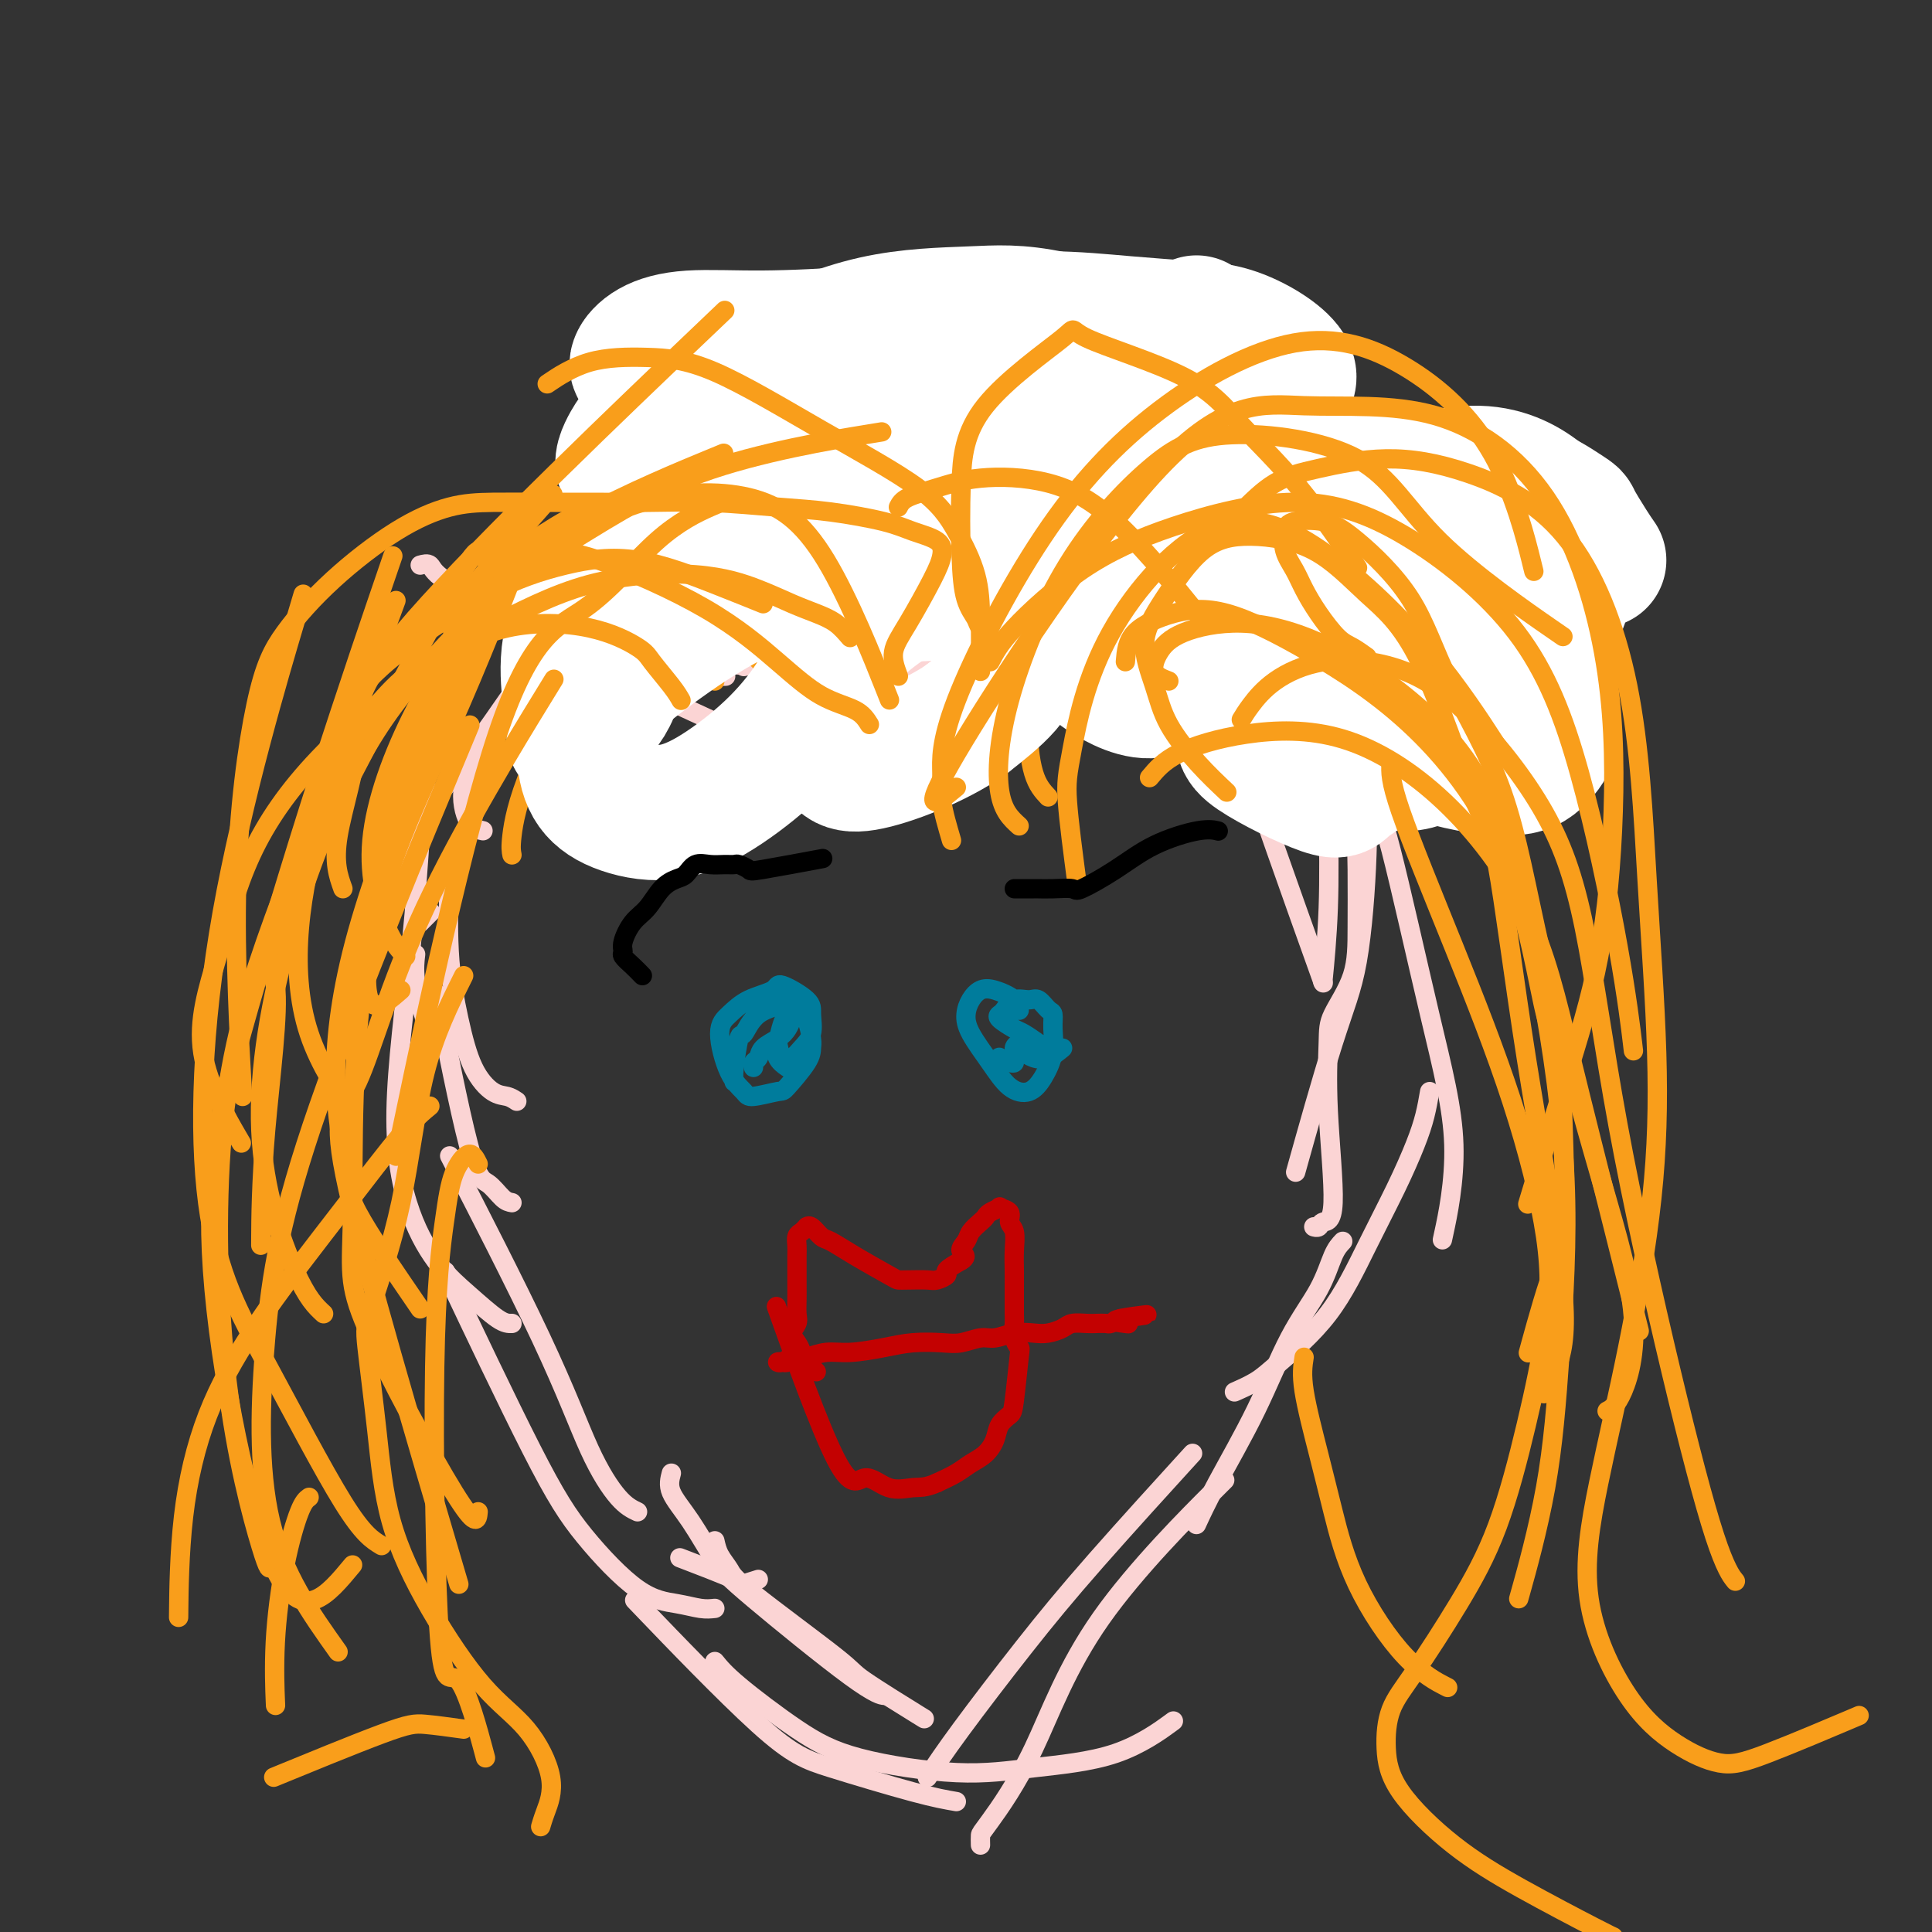 <svg viewBox='0 0 400 400' version='1.1' xmlns='http://www.w3.org/2000/svg' xmlns:xlink='http://www.w3.org/1999/xlink'><rect x="0" y="0" width="400" height="400" fill="#333333" stroke="none"/><g fill='none' stroke='#FBD4D4' stroke-width='4' stroke-linecap='round' stroke-linejoin='round'><path d='M157,327c-1.339,0.417 -2.679,0.833 -3,1c-0.321,0.167 0.375,0.083 -2,-1c-2.375,-1.083 -7.821,-3.167 -10,-4c-2.179,-0.833 -1.089,-0.417 0,0'/><path d='M148,333c-0.870,0.091 -1.740,0.183 -3,0c-1.260,-0.183 -2.911,-0.640 -5,-1c-2.089,-0.360 -4.615,-0.624 -8,-3c-3.385,-2.376 -7.629,-6.864 -11,-11c-3.371,-4.136 -5.869,-7.921 -11,-18c-5.131,-10.079 -12.895,-26.451 -16,-33c-3.105,-6.549 -1.553,-3.274 0,0'/><path d='M132,313c-1.179,-0.561 -2.357,-1.123 -4,-3c-1.643,-1.877 -3.750,-5.070 -6,-10c-2.250,-4.930 -4.644,-11.596 -10,-23c-5.356,-11.404 -13.673,-27.544 -17,-34c-3.327,-6.456 -1.663,-3.228 0,0'/><path d='M106,274c-0.730,0.021 -1.459,0.042 -3,-1c-1.541,-1.042 -3.892,-3.145 -6,-5c-2.108,-1.855 -3.973,-3.460 -6,-6c-2.027,-2.540 -4.217,-6.015 -6,-11c-1.783,-4.985 -3.158,-11.481 -3,-21c0.158,-9.519 1.850,-22.063 3,-33c1.150,-10.937 1.757,-20.268 2,-24c0.243,-3.732 0.121,-1.866 0,0'/><path d='M106,249c-0.579,-0.102 -1.158,-0.204 -2,-1c-0.842,-0.796 -1.947,-2.285 -3,-3c-1.053,-0.715 -2.053,-0.654 -4,-8c-1.947,-7.346 -4.842,-22.099 -6,-28c-1.158,-5.901 -0.579,-2.951 0,0'/><path d='M88,211c-0.844,-2.822 -1.689,-5.644 -2,-8c-0.311,-2.356 -0.089,-4.244 0,-5c0.089,-0.756 0.044,-0.378 0,0'/><path d='M107,228c-0.607,-0.402 -1.214,-0.803 -2,-1c-0.786,-0.197 -1.752,-0.188 -3,-1c-1.248,-0.812 -2.779,-2.444 -4,-5c-1.221,-2.556 -2.131,-6.036 -3,-10c-0.869,-3.964 -1.695,-8.413 -2,-14c-0.305,-5.587 -0.087,-12.310 0,-15c0.087,-2.690 0.044,-1.345 0,0'/><path d='M87,191c0.833,-0.833 1.667,-1.667 2,-2c0.333,-0.333 0.167,-0.167 0,0'/><path d='M83,183c-0.105,-0.583 -0.210,-1.166 0,-2c0.210,-0.834 0.735,-1.919 1,-3c0.265,-1.081 0.270,-2.157 1,-4c0.730,-1.843 2.185,-4.453 4,-7c1.815,-2.547 3.989,-5.032 9,-12c5.011,-6.968 12.860,-18.419 16,-23c3.140,-4.581 1.570,-2.290 0,0'/><path d='M100,172c-1.065,-0.217 -2.131,-0.434 -3,-2c-0.869,-1.566 -1.542,-4.482 -1,-7c0.542,-2.518 2.300,-4.640 4,-7c1.700,-2.360 3.343,-4.960 4,-6c0.657,-1.040 0.329,-0.520 0,0'/><path d='M113,126c1.018,-0.431 2.035,-0.861 4,-1c1.965,-0.139 4.877,0.014 8,0c3.123,-0.014 6.456,-0.196 9,0c2.544,0.196 4.298,0.770 5,1c0.702,0.230 0.351,0.115 0,0'/><path d='M116,132c1.089,0.552 2.179,1.104 3,1c0.821,-0.104 1.375,-0.863 4,-1c2.625,-0.137 7.322,0.348 13,0c5.678,-0.348 12.337,-1.528 15,-2c2.663,-0.472 1.332,-0.236 0,0'/><path d='M87,117c0.766,-0.206 1.532,-0.413 2,0c0.468,0.413 0.639,1.444 3,3c2.361,1.556 6.913,3.636 11,6c4.087,2.364 7.708,5.012 13,8c5.292,2.988 12.253,6.316 18,9c5.747,2.684 10.278,4.723 13,6c2.722,1.277 3.635,1.794 4,2c0.365,0.206 0.183,0.103 0,0'/><path d='M147,140c1.250,0.000 2.500,0.000 3,0c0.500,0.000 0.250,0.000 0,0'/><path d='M136,125c0.833,4.583 1.667,9.167 2,11c0.333,1.833 0.167,0.917 0,0'/><path d='M175,122c0.206,1.066 0.413,2.132 1,3c0.587,0.868 1.555,1.539 2,2c0.445,0.461 0.367,0.711 1,1c0.633,0.289 1.978,0.616 3,1c1.022,0.384 1.721,0.824 2,1c0.279,0.176 0.140,0.088 0,0'/><path d='M204,144c1.250,-0.833 2.500,-1.667 3,-2c0.500,-0.333 0.250,-0.167 0,0'/><path d='M154,138c1.180,-0.429 2.360,-0.857 4,-1c1.640,-0.143 3.739,0.000 7,0c3.261,-0.000 7.684,-0.143 11,0c3.316,0.143 5.526,0.572 10,0c4.474,-0.572 11.213,-2.147 16,-3c4.787,-0.853 7.623,-0.986 10,-2c2.377,-1.014 4.297,-2.911 6,-4c1.703,-1.089 3.189,-1.370 4,-2c0.811,-0.630 0.946,-1.609 1,-2c0.054,-0.391 0.027,-0.196 0,0'/><path d='M207,129c0.979,0.354 1.959,0.708 3,1c1.041,0.292 2.145,0.522 5,1c2.855,0.478 7.461,1.206 11,2c3.539,0.794 6.011,1.656 7,2c0.989,0.344 0.494,0.172 0,0'/><path d='M221,133c0.509,0.091 1.018,0.182 2,0c0.982,-0.182 2.439,-0.636 4,-1c1.561,-0.364 3.228,-0.636 7,-1c3.772,-0.364 9.649,-0.818 12,-1c2.351,-0.182 1.175,-0.091 0,0'/><path d='M111,129c0.747,1.594 1.494,3.187 3,4c1.506,0.813 3.771,0.845 5,1c1.229,0.155 1.422,0.433 6,1c4.578,0.567 13.540,1.422 20,2c6.460,0.578 10.417,0.879 12,1c1.583,0.121 0.791,0.060 0,0'/><path d='M181,141c-0.056,-0.391 -0.111,-0.782 2,-1c2.111,-0.218 6.389,-0.263 12,-1c5.611,-0.737 12.556,-2.167 16,-3c3.444,-0.833 3.389,-1.071 6,-3c2.611,-1.929 7.889,-5.551 10,-7c2.111,-1.449 1.056,-0.724 0,0'/><path d='M247,125c0.998,-0.031 1.996,-0.062 3,0c1.004,0.062 2.014,0.216 3,0c0.986,-0.216 1.949,-0.804 3,-1c1.051,-0.196 2.189,-0.001 4,0c1.811,0.001 4.295,-0.192 6,0c1.705,0.192 2.630,0.769 3,1c0.370,0.231 0.185,0.115 0,0'/><path d='M256,128c-0.233,0.284 -0.466,0.568 -1,2c-0.534,1.432 -1.370,4.013 -2,6c-0.630,1.987 -1.054,3.381 3,16c4.054,12.619 12.587,36.463 16,46c3.413,9.537 1.707,4.769 0,0'/><path d='M267,128c0.702,1.475 1.405,2.949 2,5c0.595,2.051 1.084,4.678 2,8c0.916,3.322 2.259,7.341 3,12c0.741,4.659 0.879,9.960 1,16c0.121,6.040 0.225,12.818 0,19c-0.225,6.182 -0.779,11.766 -1,14c-0.221,2.234 -0.111,1.117 0,0'/><path d='M283,134c0.009,1.847 0.019,3.693 0,8c-0.019,4.307 -0.066,11.074 0,17c0.066,5.926 0.244,11.011 0,18c-0.244,6.989 -0.911,15.884 -2,22c-1.089,6.116 -2.601,9.454 -5,17c-2.399,7.546 -5.685,19.299 -7,24c-1.315,4.701 -0.657,2.351 0,0'/><path d='M265,141c2.083,2.733 4.166,5.466 6,8c1.834,2.534 3.420,4.870 5,8c1.580,3.130 3.155,7.054 4,11c0.845,3.946 0.959,7.914 1,12c0.041,4.086 0.010,8.288 0,12c-0.010,3.712 0.003,6.932 -1,10c-1.003,3.068 -3.022,5.984 -4,8c-0.978,2.016 -0.916,3.132 -1,6c-0.084,2.868 -0.313,7.486 0,14c0.313,6.514 1.170,14.922 1,19c-0.170,4.078 -1.365,3.825 -2,4c-0.635,0.175 -0.709,0.778 -1,1c-0.291,0.222 -0.797,0.063 -1,0c-0.203,-0.063 -0.101,-0.032 0,0'/><path d='M296,226c-0.281,1.634 -0.562,3.269 -1,5c-0.438,1.731 -1.033,3.559 -2,6c-0.967,2.441 -2.305,5.497 -4,9c-1.695,3.503 -3.747,7.454 -6,12c-2.253,4.546 -4.706,9.688 -8,14c-3.294,4.312 -7.429,7.795 -10,10c-2.571,2.205 -3.577,3.132 -5,4c-1.423,0.868 -3.264,1.677 -4,2c-0.736,0.323 -0.368,0.162 0,0'/><path d='M278,257c-0.646,0.685 -1.292,1.370 -2,3c-0.708,1.630 -1.479,4.207 -3,7c-1.521,2.793 -3.791,5.804 -6,10c-2.209,4.196 -4.355,9.578 -7,15c-2.645,5.422 -5.789,10.883 -8,15c-2.211,4.117 -3.489,6.891 -4,8c-0.511,1.109 -0.256,0.555 0,0'/><path d='M139,305c-0.327,1.221 -0.654,2.443 0,4c0.654,1.557 2.288,3.451 4,6c1.712,2.549 3.503,5.755 5,8c1.497,2.245 2.700,3.530 8,8c5.300,4.470 14.696,12.127 20,16c5.304,3.873 6.515,3.964 7,4c0.485,0.036 0.242,0.018 0,0'/><path d='M148,319c0.216,0.981 0.433,1.962 1,3c0.567,1.038 1.485,2.132 2,3c0.515,0.868 0.627,1.509 5,5c4.373,3.491 13.007,9.833 17,13c3.993,3.167 3.344,3.160 6,5c2.656,1.840 8.616,5.526 11,7c2.384,1.474 1.192,0.737 0,0'/><path d='M192,368c1.797,-2.687 3.595,-5.375 7,-10c3.405,-4.625 8.418,-11.188 13,-17c4.582,-5.812 8.734,-10.872 15,-18c6.266,-7.128 14.648,-16.322 18,-20c3.352,-3.678 1.676,-1.839 0,0'/><path d='M198,373c-2.150,-0.368 -4.300,-0.737 -9,-2c-4.700,-1.263 -11.951,-3.421 -17,-5c-5.049,-1.579 -7.898,-2.579 -15,-9c-7.102,-6.421 -18.458,-18.263 -23,-23c-4.542,-4.737 -2.271,-2.368 0,0'/><path d='M148,344c1.013,1.250 2.026,2.501 5,5c2.974,2.499 7.911,6.248 12,9c4.089,2.752 7.332,4.509 13,6c5.668,1.491 13.762,2.717 20,3c6.238,0.283 10.621,-0.378 16,-1c5.379,-0.622 11.756,-1.206 17,-3c5.244,-1.794 9.355,-4.798 11,-6c1.645,-1.202 0.822,-0.601 0,0'/><path d='M203,382c-0.018,-0.797 -0.036,-1.594 0,-2c0.036,-0.406 0.126,-0.421 2,-3c1.874,-2.579 5.533,-7.722 9,-15c3.467,-7.278 6.741,-16.690 14,-27c7.259,-10.310 18.503,-21.517 23,-26c4.497,-4.483 2.249,-2.241 0,0'/><path d='M277,142c0.347,0.860 0.695,1.720 2,6c1.305,4.280 3.568,11.980 5,16c1.432,4.020 2.033,4.362 4,12c1.967,7.638 5.300,22.573 8,34c2.700,11.427 4.765,19.346 5,27c0.235,7.654 -1.362,15.044 -2,18c-0.638,2.956 -0.319,1.478 0,0'/></g>
<g fill='none' stroke='#F99E1B' stroke-width='4' stroke-linecap='round' stroke-linejoin='round'><path d='M122,133c-0.359,-1.872 -0.718,-3.743 -1,-6c-0.282,-2.257 -0.488,-4.899 0,-7c0.488,-2.101 1.669,-3.660 4,-6c2.331,-2.340 5.810,-5.462 11,-9c5.190,-3.538 12.090,-7.491 17,-10c4.910,-2.509 7.832,-3.574 9,-4c1.168,-0.426 0.584,-0.213 0,0'/><path d='M154,126c-0.363,-2.010 -0.727,-4.020 -1,-5c-0.273,-0.980 -0.457,-0.929 1,-3c1.457,-2.071 4.553,-6.265 10,-11c5.447,-4.735 13.243,-10.011 21,-13c7.757,-2.989 15.473,-3.689 22,-5c6.527,-1.311 11.865,-3.232 14,-4c2.135,-0.768 1.068,-0.384 0,0'/><path d='M160,132c-0.847,-1.107 -1.695,-2.214 -3,-4c-1.305,-1.786 -3.068,-4.252 -4,-7c-0.932,-2.748 -1.031,-5.778 -1,-9c0.031,-3.222 0.194,-6.637 2,-9c1.806,-2.363 5.255,-3.675 11,-6c5.745,-2.325 13.784,-5.664 17,-7c3.216,-1.336 1.608,-0.668 0,0'/><path d='M160,139c-1.678,-1.144 -3.357,-2.288 -5,-5c-1.643,-2.712 -3.251,-6.992 -5,-11c-1.749,-4.008 -3.640,-7.742 -4,-12c-0.360,-4.258 0.811,-9.038 3,-13c2.189,-3.962 5.397,-7.105 15,-13c9.603,-5.895 25.601,-14.541 32,-18c6.399,-3.459 3.200,-1.729 0,0'/><path d='M151,127c-1.618,-1.553 -3.236,-3.106 -4,-5c-0.764,-1.894 -0.673,-4.129 0,-7c0.673,-2.871 1.929,-6.377 7,-12c5.071,-5.623 13.957,-13.363 22,-19c8.043,-5.637 15.242,-9.172 20,-11c4.758,-1.828 7.074,-1.951 8,-2c0.926,-0.049 0.463,-0.025 0,0'/><path d='M208,117c-0.873,0.434 -1.746,0.867 -3,1c-1.254,0.133 -2.889,-0.036 -4,0c-1.111,0.036 -1.697,0.276 -3,0c-1.303,-0.276 -3.321,-1.069 -5,-2c-1.679,-0.931 -3.017,-2.001 -4,-4c-0.983,-1.999 -1.612,-4.928 -1,-8c0.612,-3.072 2.463,-6.287 7,-10c4.537,-3.713 11.760,-7.923 16,-10c4.240,-2.077 5.497,-2.022 6,-2c0.503,0.022 0.251,0.011 0,0'/><path d='M182,122c-0.026,-1.177 -0.052,-2.354 1,-5c1.052,-2.646 3.182,-6.762 7,-11c3.818,-4.238 9.322,-8.600 14,-12c4.678,-3.400 8.529,-5.838 16,-7c7.471,-1.162 18.563,-1.046 23,-1c4.437,0.046 2.218,0.023 0,0'/><path d='M170,121c-1.100,-2.889 -2.199,-5.779 -1,-9c1.199,-3.221 4.697,-6.775 11,-11c6.303,-4.225 15.411,-9.122 23,-12c7.589,-2.878 13.659,-3.736 23,-3c9.341,0.736 21.955,3.068 27,4c5.045,0.932 2.523,0.466 0,0'/><path d='M183,129c-1.472,-0.620 -2.944,-1.240 -4,-2c-1.056,-0.760 -1.697,-1.661 -2,-3c-0.303,-1.339 -0.269,-3.118 0,-4c0.269,-0.882 0.771,-0.867 3,-4c2.229,-3.133 6.183,-9.414 12,-14c5.817,-4.586 13.497,-7.477 21,-9c7.503,-1.523 14.828,-1.679 22,-2c7.172,-0.321 14.192,-0.806 17,-1c2.808,-0.194 1.404,-0.097 0,0'/><path d='M212,104c1.194,-0.570 2.388,-1.139 5,-2c2.612,-0.861 6.642,-2.013 11,-2c4.358,0.013 9.043,1.191 14,3c4.957,1.809 10.184,4.248 17,8c6.816,3.752 15.220,8.818 22,17c6.780,8.182 11.937,19.481 14,24c2.063,4.519 1.031,2.260 0,0'/><path d='M201,137c-0.779,-0.644 -1.558,-1.288 -3,-2c-1.442,-0.712 -3.547,-1.493 -3,-4c0.547,-2.507 3.746,-6.740 5,-9c1.254,-2.260 0.565,-2.548 6,-5c5.435,-2.452 16.996,-7.069 23,-9c6.004,-1.931 6.451,-1.176 9,-1c2.549,0.176 7.201,-0.228 13,1c5.799,1.228 12.744,4.089 18,7c5.256,2.911 8.821,5.873 12,9c3.179,3.127 5.971,6.419 7,10c1.029,3.581 0.294,7.452 0,9c-0.294,1.548 -0.147,0.774 0,0'/><path d='M201,115c-0.218,-1.375 -0.435,-2.750 -1,-3c-0.565,-0.250 -1.477,0.624 2,-2c3.477,-2.624 11.342,-8.747 16,-12c4.658,-3.253 6.108,-3.636 10,-4c3.892,-0.364 10.225,-0.710 18,2c7.775,2.710 16.993,8.477 24,14c7.007,5.523 11.804,10.802 16,16c4.196,5.198 7.790,10.316 11,15c3.210,4.684 6.036,8.936 8,13c1.964,4.064 3.067,7.940 4,12c0.933,4.060 1.695,8.303 2,10c0.305,1.697 0.152,0.849 0,0'/><path d='M190,66c4.621,-0.152 9.243,-0.304 13,0c3.757,0.304 6.650,1.063 12,2c5.350,0.937 13.157,2.054 20,4c6.843,1.946 12.722,4.723 20,9c7.278,4.277 15.954,10.053 22,16c6.046,5.947 9.462,12.063 12,18c2.538,5.937 4.197,11.693 6,17c1.803,5.307 3.751,10.165 5,15c1.249,4.835 1.798,9.648 2,13c0.202,3.352 0.058,5.243 0,6c-0.058,0.757 -0.029,0.378 0,0'/><path d='M161,119c0.347,-1.104 0.694,-2.207 1,-3c0.306,-0.793 0.573,-1.274 2,-3c1.427,-1.726 4.016,-4.697 10,-9c5.984,-4.303 15.363,-9.938 24,-14c8.637,-4.062 16.530,-6.549 24,-8c7.470,-1.451 14.515,-1.864 20,-1c5.485,0.864 9.409,3.006 15,5c5.591,1.994 12.849,3.839 19,7c6.151,3.161 11.194,7.636 15,12c3.806,4.364 6.375,8.617 9,13c2.625,4.383 5.306,8.895 7,13c1.694,4.105 2.403,7.801 3,10c0.597,2.199 1.084,2.900 1,5c-0.084,2.100 -0.738,5.600 -1,7c-0.262,1.400 -0.131,0.700 0,0'/><path d='M235,149c-0.241,-0.906 -0.483,-1.811 0,-3c0.483,-1.189 1.690,-2.661 4,-5c2.310,-2.339 5.721,-5.544 12,-9c6.279,-3.456 15.425,-7.164 22,-9c6.575,-1.836 10.578,-1.802 16,-1c5.422,0.802 12.263,2.372 15,3c2.737,0.628 1.368,0.314 0,0'/><path d='M198,146c1.150,-3.740 2.300,-7.480 5,-12c2.700,-4.520 6.951,-9.820 12,-15c5.049,-5.180 10.898,-10.241 17,-15c6.102,-4.759 12.458,-9.217 15,-11c2.542,-1.783 1.271,-0.892 0,0'/><path d='M217,165c-1.106,-1.184 -2.212,-2.368 -3,-5c-0.788,-2.632 -1.259,-6.713 -1,-11c0.259,-4.287 1.248,-8.780 4,-14c2.752,-5.220 7.268,-11.167 13,-16c5.732,-4.833 12.681,-8.553 20,-10c7.319,-1.447 15.009,-0.620 21,1c5.991,1.620 10.283,4.034 12,5c1.717,0.966 0.858,0.483 0,0'/><path d='M198,152c-0.492,-0.929 -0.985,-1.857 -1,-5c-0.015,-3.143 0.446,-8.500 2,-13c1.554,-4.500 4.200,-8.144 7,-11c2.800,-2.856 5.754,-4.923 10,-7c4.246,-2.077 9.785,-4.165 12,-5c2.215,-0.835 1.108,-0.418 0,0'/><path d='M163,162c1.451,-7.055 2.903,-14.109 5,-19c2.097,-4.891 4.841,-7.617 7,-10c2.159,-2.383 3.733,-4.422 8,-9c4.267,-4.578 11.226,-11.694 18,-18c6.774,-6.306 13.364,-11.802 16,-14c2.636,-2.198 1.318,-1.099 0,0'/><path d='M148,141c0.714,-4.619 1.429,-9.238 4,-14c2.571,-4.762 7.000,-9.667 16,-17c9.000,-7.333 22.571,-17.095 28,-21c5.429,-3.905 2.714,-1.952 0,0'/><path d='M106,177c-0.149,-0.727 -0.299,-1.454 0,-4c0.299,-2.546 1.046,-6.912 4,-14c2.954,-7.088 8.115,-16.899 14,-26c5.885,-9.101 12.495,-17.491 20,-25c7.505,-7.509 15.905,-14.137 24,-20c8.095,-5.863 15.884,-10.961 19,-13c3.116,-2.039 1.558,-1.020 0,0'/><path d='M120,155c-0.613,0.481 -1.225,0.961 -1,-5c0.225,-5.961 1.288,-18.364 2,-24c0.712,-5.636 1.074,-4.507 4,-8c2.926,-3.493 8.417,-11.610 14,-18c5.583,-6.390 11.259,-11.053 17,-15c5.741,-3.947 11.546,-7.178 20,-11c8.454,-3.822 19.558,-8.235 24,-10c4.442,-1.765 2.221,-0.883 0,0'/></g>
<g fill='none' stroke='#FFFFFF' stroke-width='28' stroke-linecap='round' stroke-linejoin='round'><path d='M331,116c-0.506,-0.722 -1.012,-1.445 -2,-3c-0.988,-1.555 -2.460,-3.944 -3,-5c-0.540,-1.056 -0.150,-0.779 -2,-2c-1.850,-1.221 -5.942,-3.941 -10,-5c-4.058,-1.059 -8.084,-0.457 -14,0c-5.916,0.457 -13.724,0.769 -22,1c-8.276,0.231 -17.022,0.380 -24,0c-6.978,-0.380 -12.189,-1.290 -19,-3c-6.811,-1.710 -15.222,-4.219 -23,-6c-7.778,-1.781 -14.922,-2.832 -22,-4c-7.078,-1.168 -14.088,-2.452 -20,-3c-5.912,-0.548 -10.724,-0.358 -15,-1c-4.276,-0.642 -8.015,-2.115 -11,-3c-2.985,-0.885 -5.215,-1.183 -7,-2c-1.785,-0.817 -3.126,-2.152 -4,-3c-0.874,-0.848 -1.283,-1.210 -1,-2c0.283,-0.790 1.256,-2.008 3,-3c1.744,-0.992 4.258,-1.759 8,-2c3.742,-0.241 8.711,0.043 15,0c6.289,-0.043 13.898,-0.415 21,-1c7.102,-0.585 13.695,-1.385 20,-2c6.305,-0.615 12.320,-1.047 18,-1c5.680,0.047 11.024,0.571 16,1c4.976,0.429 9.583,0.763 13,1c3.417,0.237 5.643,0.376 8,1c2.357,0.624 4.844,1.734 7,3c2.156,1.266 3.980,2.690 5,4c1.020,1.310 1.236,2.507 0,4c-1.236,1.493 -3.925,3.284 -8,5c-4.075,1.716 -9.538,3.358 -15,5'/><path d='M243,90c-6.518,1.629 -15.313,3.202 -23,5c-7.687,1.798 -14.266,3.820 -21,5c-6.734,1.180 -13.621,1.519 -20,2c-6.379,0.481 -12.248,1.105 -18,1c-5.752,-0.105 -11.386,-0.940 -16,-2c-4.614,-1.060 -8.209,-2.345 -11,-3c-2.791,-0.655 -4.778,-0.680 -5,-2c-0.222,-1.320 1.320,-3.936 2,-5c0.680,-1.064 0.496,-0.575 5,-3c4.504,-2.425 13.695,-7.765 22,-12c8.305,-4.235 15.724,-7.367 23,-9c7.276,-1.633 14.409,-1.768 20,-2c5.591,-0.232 9.640,-0.563 17,1c7.360,1.563 18.031,5.018 24,4c5.969,-1.018 7.236,-6.509 4,0c-3.236,6.509 -10.974,25.016 -15,33c-4.026,7.984 -4.339,5.443 -8,7c-3.661,1.557 -10.670,7.212 -17,10c-6.330,2.788 -11.980,2.709 -17,3c-5.020,0.291 -9.409,0.953 -14,1c-4.591,0.047 -9.384,-0.522 -13,-1c-3.616,-0.478 -6.055,-0.866 -8,-2c-1.945,-1.134 -3.395,-3.013 -4,-5c-0.605,-1.987 -0.364,-4.080 1,-7c1.364,-2.920 3.852,-6.666 7,-11c3.148,-4.334 6.957,-9.254 11,-13c4.043,-3.746 8.319,-6.316 12,-8c3.681,-1.684 6.766,-2.481 10,-3c3.234,-0.519 6.617,-0.759 10,-1'/><path d='M201,73c4.421,-0.946 5.475,-1.311 7,-1c1.525,0.311 3.523,1.300 5,2c1.477,0.700 2.433,1.113 3,2c0.567,0.887 0.746,2.248 1,4c0.254,1.752 0.583,3.895 0,6c-0.583,2.105 -2.077,4.171 -4,6c-1.923,1.829 -4.273,3.421 -6,5c-1.727,1.579 -2.831,3.143 -7,5c-4.169,1.857 -11.404,4.005 -15,5c-3.596,0.995 -3.554,0.837 -4,1c-0.446,0.163 -1.381,0.647 -3,1c-1.619,0.353 -3.922,0.577 -6,1c-2.078,0.423 -3.931,1.047 -6,1c-2.069,-0.047 -4.353,-0.766 -6,-1c-1.647,-0.234 -2.657,0.017 -4,0c-1.343,-0.017 -3.020,-0.300 -4,0c-0.980,0.300 -1.264,1.185 -2,2c-0.736,0.815 -1.925,1.560 -3,2c-1.075,0.440 -2.035,0.575 -3,1c-0.965,0.425 -1.934,1.140 -3,2c-1.066,0.860 -2.230,1.864 -3,3c-0.770,1.136 -1.147,2.403 -2,4c-0.853,1.597 -2.182,3.523 -3,5c-0.818,1.477 -1.126,2.504 -2,4c-0.874,1.496 -2.314,3.461 -3,5c-0.686,1.539 -0.618,2.651 -1,4c-0.382,1.349 -1.213,2.936 -2,4c-0.787,1.064 -1.531,1.605 -2,2c-0.469,0.395 -0.665,0.645 -1,1c-0.335,0.355 -0.810,0.816 -1,1c-0.190,0.184 -0.095,0.092 0,0'/><path d='M121,150c-3.737,5.294 -1.579,1.029 -1,-1c0.579,-2.029 -0.422,-1.823 -1,-2c-0.578,-0.177 -0.732,-0.738 -1,-3c-0.268,-2.262 -0.649,-6.224 0,-10c0.649,-3.776 2.330,-7.365 3,-10c0.670,-2.635 0.330,-4.317 5,-7c4.670,-2.683 14.348,-6.367 19,-8c4.652,-1.633 4.276,-1.216 5,-1c0.724,0.216 2.546,0.231 5,1c2.454,0.769 5.538,2.291 8,4c2.462,1.709 4.302,3.605 6,6c1.698,2.395 3.253,5.290 4,8c0.747,2.710 0.686,5.235 0,8c-0.686,2.765 -1.998,5.769 -4,9c-2.002,3.231 -4.693,6.688 -8,10c-3.307,3.312 -7.230,6.480 -11,9c-3.770,2.520 -7.388,4.391 -11,5c-3.612,0.609 -7.220,-0.043 -10,-1c-2.780,-0.957 -4.733,-2.220 -6,-4c-1.267,-1.780 -1.847,-4.077 -2,-7c-0.153,-2.923 0.120,-6.472 1,-9c0.880,-2.528 2.368,-4.036 6,-7c3.632,-2.964 9.409,-7.384 15,-11c5.591,-3.616 10.995,-6.427 17,-9c6.005,-2.573 12.609,-4.907 18,-6c5.391,-1.093 9.569,-0.945 13,0c3.431,0.945 6.116,2.687 9,5c2.884,2.313 5.969,5.197 8,8c2.031,2.803 3.008,5.524 3,8c-0.008,2.476 -1.002,4.707 -3,7c-1.998,2.293 -4.999,4.646 -8,7'/><path d='M200,149c-6.149,4.336 -16.020,8.175 -21,9c-4.980,0.825 -5.068,-1.365 -6,-4c-0.932,-2.635 -2.707,-5.717 -3,-9c-0.293,-3.283 0.896,-6.769 3,-10c2.104,-3.231 5.124,-6.209 9,-9c3.876,-2.791 8.607,-5.395 14,-8c5.393,-2.605 11.448,-5.211 17,-7c5.552,-1.789 10.599,-2.761 15,-3c4.401,-0.239 8.154,0.256 11,2c2.846,1.744 4.786,4.737 6,8c1.214,3.263 1.702,6.795 2,10c0.298,3.205 0.407,6.081 -1,9c-1.407,2.919 -4.329,5.881 -8,6c-3.671,0.119 -8.089,-2.603 -10,-4c-1.911,-1.397 -1.314,-1.467 0,-3c1.314,-1.533 3.346,-4.527 7,-9c3.654,-4.473 8.929,-10.426 15,-15c6.071,-4.574 12.938,-7.771 19,-10c6.062,-2.229 11.320,-3.490 16,-3c4.680,0.490 8.783,2.732 13,5c4.217,2.268 8.548,4.564 11,7c2.452,2.436 3.023,5.013 4,7c0.977,1.987 2.359,3.386 -2,10c-4.359,6.614 -14.460,18.445 -21,25c-6.540,6.555 -9.520,7.834 -11,9c-1.480,1.166 -1.458,2.220 -5,1c-3.542,-1.220 -10.646,-4.713 -14,-7c-3.354,-2.287 -2.958,-3.368 -2,-8c0.958,-4.632 2.479,-12.816 4,-21'/><path d='M262,127c5.235,-8.054 16.324,-17.691 21,-22c4.676,-4.309 2.941,-3.292 6,-4c3.059,-0.708 10.914,-3.140 17,-3c6.086,0.140 10.404,2.852 13,5c2.596,2.148 3.470,3.731 4,7c0.530,3.269 0.715,8.223 1,10c0.285,1.777 0.670,0.376 -1,5c-1.670,4.624 -5.394,15.274 -9,21c-3.606,5.726 -7.094,6.529 -11,8c-3.906,1.471 -8.230,3.610 -11,4c-2.770,0.390 -3.987,-0.971 -5,-2c-1.013,-1.029 -1.822,-1.727 -2,-3c-0.178,-1.273 0.275,-3.120 2,-4c1.725,-0.880 4.720,-0.793 8,-1c3.280,-0.207 6.843,-0.708 10,-1c3.157,-0.292 5.907,-0.374 8,0c2.093,0.374 3.530,1.205 5,2c1.470,0.795 2.974,1.554 3,3c0.026,1.446 -1.427,3.579 -3,5c-1.573,1.421 -3.265,2.129 -7,2c-3.735,-0.129 -9.513,-1.097 -15,-3c-5.487,-1.903 -10.685,-4.741 -14,-9c-3.315,-4.259 -4.748,-9.939 -5,-12c-0.252,-2.061 0.678,-0.503 2,-1c1.322,-0.497 3.038,-3.047 6,-5c2.962,-1.953 7.172,-3.308 11,-4c3.828,-0.692 7.273,-0.722 10,0c2.727,0.722 4.734,2.194 6,4c1.266,1.806 1.790,3.944 1,6c-0.790,2.056 -2.895,4.028 -5,6'/><path d='M308,141c-2.239,1.584 -5.337,2.543 -9,2c-3.663,-0.543 -7.890,-2.587 -13,-5c-5.110,-2.413 -11.101,-5.193 -15,-7c-3.899,-1.807 -5.705,-2.639 -7,-3c-1.295,-0.361 -2.079,-0.251 0,-1c2.079,-0.749 7.023,-2.357 9,-3c1.977,-0.643 0.989,-0.322 0,0'/></g>
<g fill='none' stroke='#F99E1B' stroke-width='4' stroke-linecap='round' stroke-linejoin='round'><path d='M203,139c-0.007,-0.576 -0.013,-1.152 0,-3c0.013,-1.848 0.046,-4.966 0,-8c-0.046,-3.034 -0.170,-5.982 -1,-9c-0.830,-3.018 -2.366,-6.105 -4,-9c-1.634,-2.895 -3.368,-5.599 -8,-9c-4.632,-3.401 -12.163,-7.499 -20,-12c-7.837,-4.501 -15.978,-9.405 -22,-12c-6.022,-2.595 -9.923,-2.881 -14,-3c-4.077,-0.119 -8.328,-0.070 -12,1c-3.672,1.070 -6.763,3.163 -8,4c-1.237,0.837 -0.618,0.419 0,0'/><path d='M180,150c-0.668,-1.072 -1.336,-2.143 -3,-3c-1.664,-0.857 -4.323,-1.498 -7,-3c-2.677,-1.502 -5.370,-3.863 -9,-7c-3.630,-3.137 -8.196,-7.051 -15,-11c-6.804,-3.949 -15.844,-7.935 -22,-10c-6.156,-2.065 -9.427,-2.210 -13,-2c-3.573,0.210 -7.450,0.774 -9,1c-1.550,0.226 -0.775,0.113 0,0'/><path d='M158,125c-2.773,-1.122 -5.545,-2.245 -10,-4c-4.455,-1.755 -10.592,-4.144 -16,-5c-5.408,-0.856 -10.087,-0.180 -15,1c-4.913,1.180 -10.059,2.863 -16,6c-5.941,3.137 -12.676,7.729 -17,11c-4.324,3.271 -6.235,5.220 -7,6c-0.765,0.780 -0.382,0.390 0,0'/><path d='M141,145c-0.431,-0.763 -0.863,-1.527 -2,-3c-1.137,-1.473 -2.981,-3.657 -4,-5c-1.019,-1.343 -1.214,-1.846 -3,-3c-1.786,-1.154 -5.162,-2.959 -10,-4c-4.838,-1.041 -11.139,-1.316 -17,0c-5.861,1.316 -11.284,4.224 -18,9c-6.716,4.776 -14.726,11.419 -21,18c-6.274,6.581 -10.811,13.100 -14,20c-3.189,6.900 -5.030,14.179 -7,21c-1.970,6.821 -4.069,13.183 -3,20c1.069,6.817 5.305,14.091 7,17c1.695,2.909 0.847,1.455 0,0'/><path d='M79,320c-1.926,-1.162 -3.851,-2.324 -8,-9c-4.149,-6.676 -10.521,-18.866 -16,-29c-5.479,-10.134 -10.067,-18.211 -12,-33c-1.933,-14.789 -1.213,-36.289 3,-60c4.213,-23.711 11.918,-49.632 15,-60c3.082,-10.368 1.541,-5.184 0,0'/><path d='M87,271c-5.303,-7.746 -10.606,-15.493 -13,-20c-2.394,-4.507 -1.879,-5.775 -3,-13c-1.121,-7.225 -3.879,-20.407 3,-45c6.879,-24.593 23.394,-60.598 30,-75c6.606,-14.402 3.303,-7.201 0,0'/><path d='M70,342c-5.694,-7.997 -11.388,-15.994 -14,-27c-2.612,-11.006 -2.144,-25.022 -1,-38c1.144,-12.978 2.962,-24.917 11,-48c8.038,-23.083 22.297,-57.309 28,-71c5.703,-13.691 2.852,-6.845 0,0'/><path d='M56,324c-0.130,0.869 -0.259,1.738 -2,-4c-1.741,-5.738 -5.092,-18.085 -7,-34c-1.908,-15.915 -2.373,-35.400 -1,-51c1.373,-15.600 4.585,-27.315 9,-40c4.415,-12.685 10.035,-26.338 15,-39c4.965,-12.662 9.276,-24.332 11,-29c1.724,-4.668 0.862,-2.334 0,0'/><path d='M73,324c-5.208,6.298 -10.416,12.596 -16,1c-5.584,-11.596 -11.543,-41.085 -13,-62c-1.457,-20.915 1.589,-33.256 6,-49c4.411,-15.744 10.188,-34.893 16,-53c5.812,-18.107 11.661,-35.174 14,-42c2.339,-6.826 1.170,-3.413 0,0'/><path d='M67,272c-1.650,-1.517 -3.299,-3.034 -6,-9c-2.701,-5.966 -6.452,-16.379 -7,-29c-0.548,-12.621 2.109,-27.448 6,-41c3.891,-13.552 9.017,-25.830 14,-35c4.983,-9.170 9.824,-15.233 16,-22c6.176,-6.767 13.688,-14.240 21,-20c7.312,-5.760 14.423,-9.809 22,-12c7.577,-2.191 15.618,-2.526 22,-1c6.382,1.526 11.103,4.911 16,13c4.897,8.089 9.971,20.883 12,26c2.029,5.117 1.015,2.559 0,0'/><path d='M83,205c-3.956,3.470 -7.913,6.939 -7,-6c0.913,-12.939 6.695,-42.288 14,-59c7.305,-16.712 16.133,-20.789 25,-26c8.867,-5.211 17.772,-11.557 30,-16c12.228,-4.443 27.779,-6.984 34,-8c6.221,-1.016 3.110,-0.508 0,0'/><path d='M84,198c-1.181,-1.150 -2.363,-2.299 -4,-6c-1.637,-3.701 -3.730,-9.953 -3,-18c0.730,-8.047 4.284,-17.888 9,-27c4.716,-9.112 10.594,-17.494 16,-24c5.406,-6.506 10.340,-11.136 19,-16c8.660,-4.864 21.046,-9.961 26,-12c4.954,-2.039 2.477,-1.019 0,0'/><path d='M95,328c-9.715,-32.914 -19.429,-65.828 -23,-82c-3.571,-16.172 -0.998,-15.603 2,-22c2.998,-6.397 6.423,-19.761 14,-36c7.577,-16.239 19.308,-35.354 24,-43c4.692,-7.646 2.346,-3.823 0,0'/><path d='M99,313c-0.161,1.780 -0.322,3.559 -5,-4c-4.678,-7.559 -13.871,-24.458 -18,-34c-4.129,-9.542 -3.192,-11.728 -3,-24c0.192,-12.272 -0.361,-34.630 3,-53c3.361,-18.370 10.636,-32.754 17,-47c6.364,-14.246 11.818,-28.356 14,-34c2.182,-5.644 1.091,-2.822 0,0'/><path d='M71,184c-0.967,-2.687 -1.933,-5.375 -1,-11c0.933,-5.625 3.766,-14.188 4,-20c0.234,-5.812 -2.129,-8.872 12,-25c14.129,-16.128 44.751,-45.322 57,-57c12.249,-11.678 6.124,-5.839 0,0'/><path d='M94,132c-0.292,-1.119 -0.583,-2.238 0,-4c0.583,-1.762 2.042,-4.167 6,-9c3.958,-4.833 10.417,-12.095 13,-15c2.583,-2.905 1.292,-1.452 0,0'/><path d='M120,107c-0.508,-0.222 -1.015,-0.444 -5,2c-3.985,2.444 -11.446,7.555 -14,7c-2.554,-0.555 -0.201,-6.776 -8,7c-7.799,13.776 -25.750,47.551 -33,63c-7.250,15.449 -3.799,12.574 -3,18c0.799,5.426 -1.054,19.153 -2,30c-0.946,10.847 -0.985,18.813 -1,22c-0.015,3.187 -0.008,1.593 0,0'/><path d='M99,241c-0.549,-1.120 -1.099,-2.240 -2,-2c-0.901,0.240 -2.154,1.839 -3,4c-0.846,2.161 -1.284,4.883 -2,10c-0.716,5.117 -1.711,12.628 -2,30c-0.289,17.372 0.129,44.605 1,56c0.871,11.395 2.196,6.953 4,9c1.804,2.047 4.087,10.585 5,14c0.913,3.415 0.457,1.708 0,0'/><path d='M96,358c-2.958,-0.411 -5.917,-0.821 -8,-1c-2.083,-0.179 -3.292,-0.125 -9,2c-5.708,2.125 -15.917,6.321 -20,8c-4.083,1.679 -2.042,0.839 0,0'/><path d='M96,202c-2.985,5.988 -5.971,11.975 -8,20c-2.029,8.025 -3.102,18.087 -5,27c-1.898,8.913 -4.621,16.675 -6,21c-1.379,4.325 -1.415,5.211 -1,9c0.415,3.789 1.281,10.479 2,17c0.719,6.521 1.291,12.871 3,19c1.709,6.129 4.557,12.036 8,18c3.443,5.964 7.483,11.984 11,16c3.517,4.016 6.511,6.029 9,9c2.489,2.971 4.471,6.899 5,10c0.529,3.101 -0.396,5.373 -1,7c-0.604,1.627 -0.887,2.608 -1,3c-0.113,0.392 -0.057,0.196 0,0'/><path d='M89,229c-1.529,1.259 -3.058,2.518 -6,6c-2.942,3.482 -7.296,9.189 -11,14c-3.704,4.811 -6.758,8.728 -10,13c-3.242,4.272 -6.673,8.899 -10,14c-3.327,5.101 -6.552,10.677 -9,17c-2.448,6.323 -4.121,13.395 -5,21c-0.879,7.605 -0.966,15.744 -1,19c-0.034,3.256 -0.017,1.628 0,0'/><path d='M64,310c-0.566,0.411 -1.132,0.823 -2,3c-0.868,2.177 -2.037,6.120 -3,11c-0.963,4.880 -1.721,10.699 -2,16c-0.279,5.301 -0.080,10.086 0,12c0.080,1.914 0.040,0.957 0,0'/><path d='M186,105c0.349,-0.678 0.698,-1.356 2,-2c1.302,-0.644 3.556,-1.256 6,-2c2.444,-0.744 5.078,-1.622 9,-2c3.922,-0.378 9.134,-0.256 14,1c4.866,1.256 9.387,3.646 15,9c5.613,5.354 12.318,13.673 15,17c2.682,3.327 1.341,1.664 0,0'/><path d='M211,171c-1.668,-1.510 -3.335,-3.020 -4,-7c-0.665,-3.980 -0.327,-10.429 2,-19c2.327,-8.571 6.642,-19.263 12,-28c5.358,-8.737 11.758,-15.519 17,-20c5.242,-4.481 9.324,-6.662 17,-7c7.676,-0.338 18.944,1.167 26,5c7.056,3.833 9.900,9.993 17,17c7.100,7.007 18.457,14.859 23,18c4.543,3.141 2.271,1.570 0,0'/><path d='M223,183c-0.855,-6.485 -1.710,-12.969 -2,-17c-0.290,-4.031 -0.016,-5.608 1,-11c1.016,-5.392 2.775,-14.598 8,-24c5.225,-9.402 13.917,-19.000 22,-22c8.083,-3.000 15.558,0.598 23,6c7.442,5.402 14.850,12.608 21,20c6.150,7.392 11.043,14.969 13,18c1.957,3.031 0.979,1.515 0,0'/><path d='M198,163c-4.022,3.335 -8.044,6.670 0,-7c8.044,-13.670 28.155,-44.344 42,-59c13.845,-14.656 21.424,-13.294 30,-13c8.576,0.294 18.148,-0.482 27,2c8.852,2.482 16.983,8.220 23,17c6.017,8.780 9.919,20.601 12,32c2.081,11.399 2.339,22.375 2,33c-0.339,10.625 -1.277,20.900 -3,30c-1.723,9.100 -4.233,17.027 -7,26c-2.767,8.973 -5.791,18.992 -7,23c-1.209,4.008 -0.605,2.004 0,0'/><path d='M233,137c0.173,-2.125 0.346,-4.249 2,-6c1.654,-1.751 4.790,-3.127 8,-4c3.210,-0.873 6.494,-1.242 11,0c4.506,1.242 10.233,4.095 17,8c6.767,3.905 14.574,8.862 22,16c7.426,7.138 14.471,16.457 19,28c4.529,11.543 6.544,25.310 8,31c1.456,5.690 2.354,3.304 3,11c0.646,7.696 1.039,25.475 1,33c-0.039,7.525 -0.511,4.795 -2,8c-1.489,3.205 -3.997,12.344 -5,16c-1.003,3.656 -0.502,1.828 0,0'/><path d='M242,141c-1.301,-0.493 -2.602,-0.987 -3,-2c-0.398,-1.013 0.107,-2.546 1,-4c0.893,-1.454 2.175,-2.830 5,-4c2.825,-1.170 7.195,-2.134 12,-2c4.805,0.134 10.046,1.366 16,4c5.954,2.634 12.623,6.669 19,12c6.377,5.331 12.463,11.956 17,22c4.537,10.044 7.527,23.507 10,37c2.473,13.493 4.431,27.016 5,40c0.569,12.984 -0.249,25.429 -1,36c-0.751,10.571 -1.433,19.269 -3,28c-1.567,8.731 -4.019,17.495 -5,21c-0.981,3.505 -0.490,1.753 0,0'/><path d='M206,133c-1.208,-1.115 -2.415,-2.230 -3,-3c-0.585,-0.770 -0.546,-1.194 -1,-2c-0.454,-0.806 -1.400,-1.993 -2,-4c-0.600,-2.007 -0.854,-4.834 -1,-9c-0.146,-4.166 -0.184,-9.672 0,-15c0.184,-5.328 0.588,-10.478 5,-16c4.412,-5.522 12.831,-11.414 16,-14c3.169,-2.586 1.089,-1.864 5,0c3.911,1.864 13.813,4.870 20,8c6.187,3.130 8.658,6.385 12,10c3.342,3.615 7.554,7.589 12,13c4.446,5.411 9.128,12.260 11,15c1.872,2.740 0.936,1.370 0,0'/><path d='M197,174c-0.862,-2.929 -1.723,-5.857 -2,-8c-0.277,-2.143 0.032,-3.500 0,-6c-0.032,-2.500 -0.405,-6.144 3,-15c3.405,-8.856 10.589,-22.923 18,-34c7.411,-11.077 15.048,-19.164 24,-26c8.952,-6.836 19.219,-12.420 28,-14c8.781,-1.580 16.075,0.845 23,5c6.925,4.155 13.480,10.042 18,18c4.520,7.958 7.006,17.988 8,22c0.994,4.012 0.497,2.006 0,0'/><path d='M205,137c0.939,-1.825 1.879,-3.650 5,-7c3.121,-3.350 8.424,-8.224 14,-12c5.576,-3.776 11.426,-6.455 19,-9c7.574,-2.545 16.872,-4.957 25,-5c8.128,-0.043 15.085,2.281 23,7c7.915,4.719 16.787,11.831 23,20c6.213,8.169 9.769,17.396 13,29c3.231,11.604 6.139,25.586 8,36c1.861,10.414 2.675,17.261 3,20c0.325,2.739 0.163,1.369 0,0'/><path d='M283,136c-1.028,-0.737 -2.057,-1.474 -3,-2c-0.943,-0.526 -1.801,-0.842 -3,-2c-1.199,-1.158 -2.739,-3.157 -4,-5c-1.261,-1.843 -2.244,-3.531 -3,-5c-0.756,-1.469 -1.284,-2.721 -2,-4c-0.716,-1.279 -1.618,-2.585 -2,-4c-0.382,-1.415 -0.242,-2.939 0,-4c0.242,-1.061 0.586,-1.660 2,-2c1.414,-0.340 3.900,-0.422 6,0c2.100,0.422 3.816,1.347 7,4c3.184,2.653 7.835,7.036 11,12c3.165,4.964 4.844,10.511 8,17c3.156,6.489 7.790,13.920 11,23c3.210,9.080 4.996,19.810 8,33c3.004,13.190 7.225,28.841 11,42c3.775,13.159 7.105,23.826 8,32c0.895,8.174 -0.644,13.855 -2,17c-1.356,3.145 -2.530,3.756 -3,4c-0.470,0.244 -0.235,0.122 0,0'/><path d='M238,161c1.420,-1.698 2.839,-3.395 6,-5c3.161,-1.605 8.063,-3.117 14,-4c5.937,-0.883 12.908,-1.138 20,1c7.092,2.138 14.304,6.670 21,13c6.696,6.330 12.877,14.459 17,23c4.123,8.541 6.188,17.496 9,29c2.812,11.504 6.373,25.559 9,36c2.627,10.441 4.322,17.269 5,20c0.678,2.731 0.339,1.366 0,0'/><path d='M257,149c0.493,-0.821 0.986,-1.641 2,-3c1.014,-1.359 2.547,-3.256 5,-5c2.453,-1.744 5.824,-3.336 10,-4c4.176,-0.664 9.157,-0.400 14,1c4.843,1.400 9.548,3.938 15,9c5.452,5.062 11.651,12.650 16,20c4.349,7.350 6.847,14.464 9,25c2.153,10.536 3.961,24.494 7,41c3.039,16.506 7.309,35.558 11,51c3.691,15.442 6.801,27.273 9,34c2.199,6.727 3.485,8.351 4,9c0.515,0.649 0.257,0.325 0,0'/><path d='M257,106c2.262,-2.266 4.525,-4.532 7,-6c2.475,-1.468 5.163,-2.138 9,-3c3.837,-0.862 8.823,-1.916 14,-2c5.177,-0.084 10.543,0.802 17,3c6.457,2.198 14.003,5.708 20,13c5.997,7.292 10.444,18.365 13,31c2.556,12.635 3.220,26.832 4,40c0.780,13.168 1.678,25.305 2,36c0.322,10.695 0.070,19.947 -1,30c-1.070,10.053 -2.958,20.909 -5,31c-2.042,10.091 -4.239,19.419 -6,28c-1.761,8.581 -3.085,16.414 -2,24c1.085,7.586 4.581,14.925 8,20c3.419,5.075 6.761,7.888 10,10c3.239,2.112 6.373,3.525 9,4c2.627,0.475 4.746,0.013 10,-2c5.254,-2.013 13.644,-5.575 17,-7c3.356,-1.425 1.678,-0.712 0,0'/><path d='M288,158c-0.092,1.831 -0.183,3.663 2,10c2.183,6.337 6.641,17.180 11,28c4.359,10.820 8.619,21.616 12,32c3.381,10.384 5.882,20.356 7,28c1.118,7.644 0.852,12.959 0,19c-0.852,6.041 -2.291,12.808 -4,20c-1.709,7.192 -3.688,14.808 -6,21c-2.312,6.192 -4.956,10.958 -8,16c-3.044,5.042 -6.487,10.359 -9,14c-2.513,3.641 -4.096,5.607 -5,8c-0.904,2.393 -1.129,5.212 -1,8c0.129,2.788 0.613,5.546 3,9c2.387,3.454 6.678,7.605 11,11c4.322,3.395 8.674,6.034 14,9c5.326,2.966 11.626,6.260 15,8c3.374,1.740 3.821,1.926 4,2c0.179,0.074 0.089,0.037 0,0'/><path d='M270,281c-0.272,1.758 -0.544,3.515 0,7c0.544,3.485 1.905,8.696 3,13c1.095,4.304 1.923,7.700 3,12c1.077,4.300 2.402,9.503 5,15c2.598,5.497 6.469,11.288 10,15c3.531,3.712 6.723,5.346 8,6c1.277,0.654 0.638,0.327 0,0'/><path d='M254,164c-1.926,-1.814 -3.852,-3.628 -6,-6c-2.148,-2.372 -4.518,-5.304 -6,-8c-1.482,-2.696 -2.076,-5.158 -3,-8c-0.924,-2.842 -2.176,-6.064 -2,-9c0.176,-2.936 1.782,-5.587 4,-9c2.218,-3.413 5.049,-7.590 8,-10c2.951,-2.410 6.022,-3.055 10,-3c3.978,0.055 8.863,0.810 13,3c4.137,2.190 7.527,5.816 11,9c3.473,3.184 7.029,5.927 11,14c3.971,8.073 8.355,21.476 11,28c2.645,6.524 3.549,6.169 5,14c1.451,7.831 3.450,23.847 6,40c2.550,16.153 5.653,32.443 7,43c1.347,10.557 0.940,15.381 0,19c-0.940,3.619 -2.411,6.034 -3,7c-0.589,0.966 -0.294,0.483 0,0'/><path d='M186,140c-0.627,-1.672 -1.254,-3.344 -1,-5c0.254,-1.656 1.387,-3.297 3,-6c1.613,-2.703 3.704,-6.467 5,-9c1.296,-2.533 1.796,-3.834 2,-5c0.204,-1.166 0.113,-2.196 -1,-3c-1.113,-0.804 -3.247,-1.382 -5,-2c-1.753,-0.618 -3.124,-1.276 -6,-2c-2.876,-0.724 -7.256,-1.515 -11,-2c-3.744,-0.485 -6.853,-0.666 -11,-1c-4.147,-0.334 -9.331,-0.822 -14,-1c-4.669,-0.178 -8.825,-0.047 -13,0c-4.175,0.047 -8.371,0.010 -12,0c-3.629,-0.010 -6.690,0.008 -10,0c-3.310,-0.008 -6.870,-0.043 -10,0c-3.130,0.043 -5.830,0.163 -9,1c-3.170,0.837 -6.809,2.390 -11,5c-4.191,2.610 -8.933,6.278 -13,10c-4.067,3.722 -7.457,7.497 -10,11c-2.543,3.503 -4.238,6.733 -6,15c-1.762,8.267 -3.590,21.572 -4,37c-0.410,15.428 0.597,32.979 1,40c0.403,7.021 0.201,3.510 0,0'/><path d='M176,132c-0.928,-1.084 -1.856,-2.169 -3,-3c-1.144,-0.831 -2.504,-1.410 -4,-2c-1.496,-0.590 -3.126,-1.193 -5,-2c-1.874,-0.807 -3.990,-1.820 -7,-3c-3.010,-1.180 -6.912,-2.528 -13,-3c-6.088,-0.472 -14.360,-0.069 -22,2c-7.640,2.069 -14.647,5.806 -21,9c-6.353,3.194 -12.053,5.847 -17,10c-4.947,4.153 -9.142,9.805 -12,15c-2.858,5.195 -4.379,9.934 -6,16c-1.621,6.066 -3.342,13.461 -4,21c-0.658,7.539 -0.254,15.222 2,22c2.254,6.778 6.358,12.651 8,15c1.642,2.349 0.821,1.175 0,0'/><path d='M152,103c-1.217,0.433 -2.434,0.866 -5,2c-2.566,1.134 -6.480,2.970 -11,7c-4.520,4.030 -9.644,10.256 -15,14c-5.356,3.744 -10.942,5.008 -18,26c-7.058,20.992 -15.588,61.712 -19,78c-3.412,16.288 -1.706,8.144 0,0'/></g>
<g fill='none' stroke='#C30101' stroke-width='4' stroke-linecap='round' stroke-linejoin='round'><path d='M166,282c-0.656,-0.535 -1.311,-1.071 -2,-1c-0.689,0.071 -1.411,0.747 -2,1c-0.589,0.253 -1.045,0.082 -1,0c0.045,-0.082 0.591,-0.073 1,0c0.409,0.073 0.682,0.212 1,0c0.318,-0.212 0.683,-0.774 1,-1c0.317,-0.226 0.586,-0.116 1,0c0.414,0.116 0.972,0.238 2,0c1.028,-0.238 2.526,-0.834 4,-1c1.474,-0.166 2.925,0.100 5,0c2.075,-0.100 4.775,-0.567 7,-1c2.225,-0.433 3.974,-0.833 6,-1c2.026,-0.167 4.330,-0.101 6,0c1.670,0.101 2.705,0.237 4,0c1.295,-0.237 2.849,-0.847 4,-1c1.151,-0.153 1.898,0.153 3,0c1.102,-0.153 2.559,-0.763 4,-1c1.441,-0.237 2.865,-0.102 4,0c1.135,0.102 1.980,0.171 3,0c1.020,-0.171 2.214,-0.582 3,-1c0.786,-0.418 1.166,-0.843 2,-1c0.834,-0.157 2.124,-0.045 3,0c0.876,0.045 1.338,0.022 2,0c0.662,-0.022 1.524,-0.044 2,0c0.476,0.044 0.564,0.156 1,0c0.436,-0.156 1.218,-0.578 2,-1'/><path d='M232,273c10.774,-1.452 2.708,-0.583 0,0c-2.708,0.583 -0.060,0.881 1,1c1.060,0.119 0.530,0.060 0,0'/><path d='M169,284c-0.752,-0.667 -1.504,-1.334 -2,-2c-0.496,-0.666 -0.735,-1.332 -1,-2c-0.265,-0.668 -0.554,-1.337 -1,-2c-0.446,-0.663 -1.048,-1.321 -1,-2c0.048,-0.679 0.745,-1.378 1,-2c0.255,-0.622 0.068,-1.168 0,-2c-0.068,-0.832 -0.018,-1.952 0,-3c0.018,-1.048 0.004,-2.025 0,-3c-0.004,-0.975 0.002,-1.949 0,-3c-0.002,-1.051 -0.011,-2.180 0,-3c0.011,-0.820 0.041,-1.329 0,-2c-0.041,-0.671 -0.152,-1.502 0,-2c0.152,-0.498 0.569,-0.662 1,-1c0.431,-0.338 0.876,-0.849 1,-1c0.124,-0.151 -0.074,0.058 0,0c0.074,-0.058 0.419,-0.383 1,0c0.581,0.383 1.398,1.476 2,2c0.602,0.524 0.988,0.480 2,1c1.012,0.520 2.649,1.603 5,3c2.351,1.397 5.416,3.107 7,4c1.584,0.893 1.686,0.968 2,1c0.314,0.032 0.838,0.020 2,0c1.162,-0.020 2.960,-0.050 4,0c1.040,0.050 1.320,0.178 2,0c0.680,-0.178 1.760,-0.663 2,-1c0.240,-0.337 -0.360,-0.525 0,-1c0.360,-0.475 1.680,-1.238 3,-2'/><path d='M199,261c1.650,-0.975 0.274,-1.413 0,-2c-0.274,-0.587 0.555,-1.323 1,-2c0.445,-0.677 0.506,-1.295 1,-2c0.494,-0.705 1.423,-1.496 2,-2c0.577,-0.504 0.804,-0.721 1,-1c0.196,-0.279 0.363,-0.618 1,-1c0.637,-0.382 1.744,-0.806 2,-1c0.256,-0.194 -0.338,-0.159 0,0c0.338,0.159 1.607,0.443 2,1c0.393,0.557 -0.091,1.389 0,2c0.091,0.611 0.756,1.002 1,2c0.244,0.998 0.065,2.603 0,4c-0.065,1.397 -0.017,2.586 0,4c0.017,1.414 0.004,3.054 0,4c-0.004,0.946 0.003,1.200 0,2c-0.003,0.800 -0.014,2.147 0,3c0.014,0.853 0.053,1.212 0,2c-0.053,0.788 -0.198,2.003 0,3c0.198,0.997 0.740,1.775 1,2c0.260,0.225 0.239,-0.103 0,2c-0.239,2.103 -0.696,6.636 -1,9c-0.304,2.364 -0.455,2.559 -1,3c-0.545,0.441 -1.485,1.129 -2,2c-0.515,0.871 -0.605,1.924 -1,3c-0.395,1.076 -1.096,2.175 -2,3c-0.904,0.825 -2.013,1.376 -3,2c-0.987,0.624 -1.854,1.321 -3,2c-1.146,0.679 -2.573,1.339 -4,2'/><path d='M194,307c-2.444,1.108 -3.553,0.876 -5,1c-1.447,0.124 -3.230,0.602 -5,0c-1.770,-0.602 -3.526,-2.285 -5,-2c-1.474,0.285 -2.666,2.538 -6,-4c-3.334,-6.538 -8.810,-21.868 -11,-28c-2.190,-6.132 -1.095,-3.066 0,0'/></g>
<g fill='none' stroke='#007C9C' stroke-width='4' stroke-linecap='round' stroke-linejoin='round'><path d='M152,224c-0.096,-0.591 -0.192,-1.181 0,-3c0.192,-1.819 0.672,-4.866 1,-6c0.328,-1.134 0.504,-0.354 1,-1c0.496,-0.646 1.313,-2.719 3,-4c1.687,-1.281 4.246,-1.769 5,-2c0.754,-0.231 -0.295,-0.203 0,0c0.295,0.203 1.936,0.583 3,1c1.064,0.417 1.553,0.872 2,2c0.447,1.128 0.853,2.928 1,4c0.147,1.072 0.036,1.416 0,2c-0.036,0.584 0.003,1.409 -1,3c-1.003,1.591 -3.048,3.949 -4,5c-0.952,1.051 -0.810,0.794 -2,1c-1.190,0.206 -3.711,0.873 -5,1c-1.289,0.127 -1.344,-0.287 -2,-1c-0.656,-0.713 -1.913,-1.724 -3,-4c-1.087,-2.276 -2.005,-5.817 -2,-8c0.005,-2.183 0.933,-3.006 2,-4c1.067,-0.994 2.271,-2.157 4,-3c1.729,-0.843 3.981,-1.366 5,-2c1.019,-0.634 0.803,-1.380 2,-1c1.197,0.380 3.807,1.884 5,3c1.193,1.116 0.968,1.842 1,3c0.032,1.158 0.321,2.747 0,4c-0.321,1.253 -1.251,2.171 -2,3c-0.749,0.829 -1.317,1.569 -2,2c-0.683,0.431 -1.481,0.552 -2,0c-0.519,-0.552 -0.760,-1.776 -1,-3'/><path d='M161,216c-0.500,-0.500 -0.250,-0.250 0,0'/><path d='M215,216c-1.131,-0.786 -2.262,-1.571 -3,-2c-0.738,-0.429 -1.083,-0.501 -2,-1c-0.917,-0.499 -2.408,-1.426 -3,-2c-0.592,-0.574 -0.286,-0.797 0,-1c0.286,-0.203 0.552,-0.387 1,-1c0.448,-0.613 1.076,-1.655 2,-2c0.924,-0.345 2.142,0.006 3,0c0.858,-0.006 1.356,-0.369 2,0c0.644,0.369 1.435,1.470 2,2c0.565,0.530 0.903,0.489 1,1c0.097,0.511 -0.049,1.573 0,3c0.049,1.427 0.293,3.220 0,5c-0.293,1.780 -1.122,3.547 -2,5c-0.878,1.453 -1.805,2.591 -3,3c-1.195,0.409 -2.658,0.090 -4,-1c-1.342,-1.090 -2.564,-2.951 -4,-5c-1.436,-2.049 -3.085,-4.288 -4,-6c-0.915,-1.712 -1.096,-2.898 -1,-4c0.096,-1.102 0.471,-2.120 1,-3c0.529,-0.880 1.214,-1.623 2,-2c0.786,-0.377 1.675,-0.390 3,0c1.325,0.390 3.088,1.182 4,2c0.912,0.818 0.975,1.662 1,2c0.025,0.338 0.013,0.169 0,0'/><path d='M165,222c-0.625,-0.259 -1.250,-0.517 -2,-1c-0.750,-0.483 -1.624,-1.190 -2,-2c-0.376,-0.810 -0.254,-1.721 0,-3c0.254,-1.279 0.639,-2.925 1,-4c0.361,-1.075 0.697,-1.578 1,-2c0.303,-0.422 0.574,-0.762 1,-1c0.426,-0.238 1.007,-0.373 1,0c-0.007,0.373 -0.604,1.256 -1,2c-0.396,0.744 -0.593,1.351 -1,2c-0.407,0.649 -1.023,1.340 -2,2c-0.977,0.660 -2.314,1.287 -3,2c-0.686,0.713 -0.720,1.511 -1,2c-0.280,0.489 -0.806,0.670 -1,1c-0.194,0.330 -0.055,0.809 0,1c0.055,0.191 0.028,0.096 0,0'/><path d='M220,217c-0.984,0.813 -1.967,1.627 -3,2c-1.033,0.373 -2.115,0.306 -3,0c-0.885,-0.306 -1.572,-0.849 -2,-1c-0.428,-0.151 -0.597,0.092 -1,0c-0.403,-0.092 -1.040,-0.519 -1,-1c0.040,-0.481 0.758,-1.015 1,-1c0.242,0.015 0.010,0.578 0,1c-0.010,0.422 0.204,0.701 0,1c-0.204,0.299 -0.824,0.617 -1,1c-0.176,0.383 0.093,0.831 0,1c-0.093,0.169 -0.547,0.059 -1,0c-0.453,-0.059 -0.906,-0.068 -1,0c-0.094,0.068 0.171,0.214 0,0c-0.171,-0.214 -0.777,-0.788 -1,-1c-0.223,-0.212 -0.064,-0.060 0,0c0.064,0.060 0.032,0.030 0,0'/></g>
<g fill='none' stroke='#000000' stroke-width='4' stroke-linecap='round' stroke-linejoin='round'><path d='M133,202c-0.616,-0.640 -1.232,-1.281 -2,-2c-0.768,-0.719 -1.689,-1.517 -2,-2c-0.311,-0.483 -0.012,-0.650 0,-1c0.012,-0.350 -0.264,-0.882 0,-2c0.264,-1.118 1.068,-2.823 2,-4c0.932,-1.177 1.992,-1.825 3,-3c1.008,-1.175 1.964,-2.875 3,-4c1.036,-1.125 2.154,-1.675 3,-2c0.846,-0.325 1.421,-0.427 2,-1c0.579,-0.573 1.162,-1.619 2,-2c0.838,-0.381 1.931,-0.099 3,0c1.069,0.099 2.115,0.014 3,0c0.885,-0.014 1.609,0.041 2,0c0.391,-0.041 0.450,-0.180 1,0c0.550,0.180 1.591,0.677 2,1c0.409,0.323 0.187,0.472 3,0c2.813,-0.472 8.661,-1.563 11,-2c2.339,-0.437 1.170,-0.218 0,0'/><path d='M210,184c1.637,0.002 3.274,0.003 4,0c0.726,-0.003 0.541,-0.012 1,0c0.459,0.012 1.563,0.044 3,0c1.437,-0.044 3.206,-0.163 4,0c0.794,0.163 0.612,0.608 2,0c1.388,-0.608 4.344,-2.268 7,-4c2.656,-1.732 5.011,-3.536 8,-5c2.989,-1.464 6.612,-2.586 9,-3c2.388,-0.414 3.539,-0.118 4,0c0.461,0.118 0.230,0.059 0,0'/></g>
</svg>